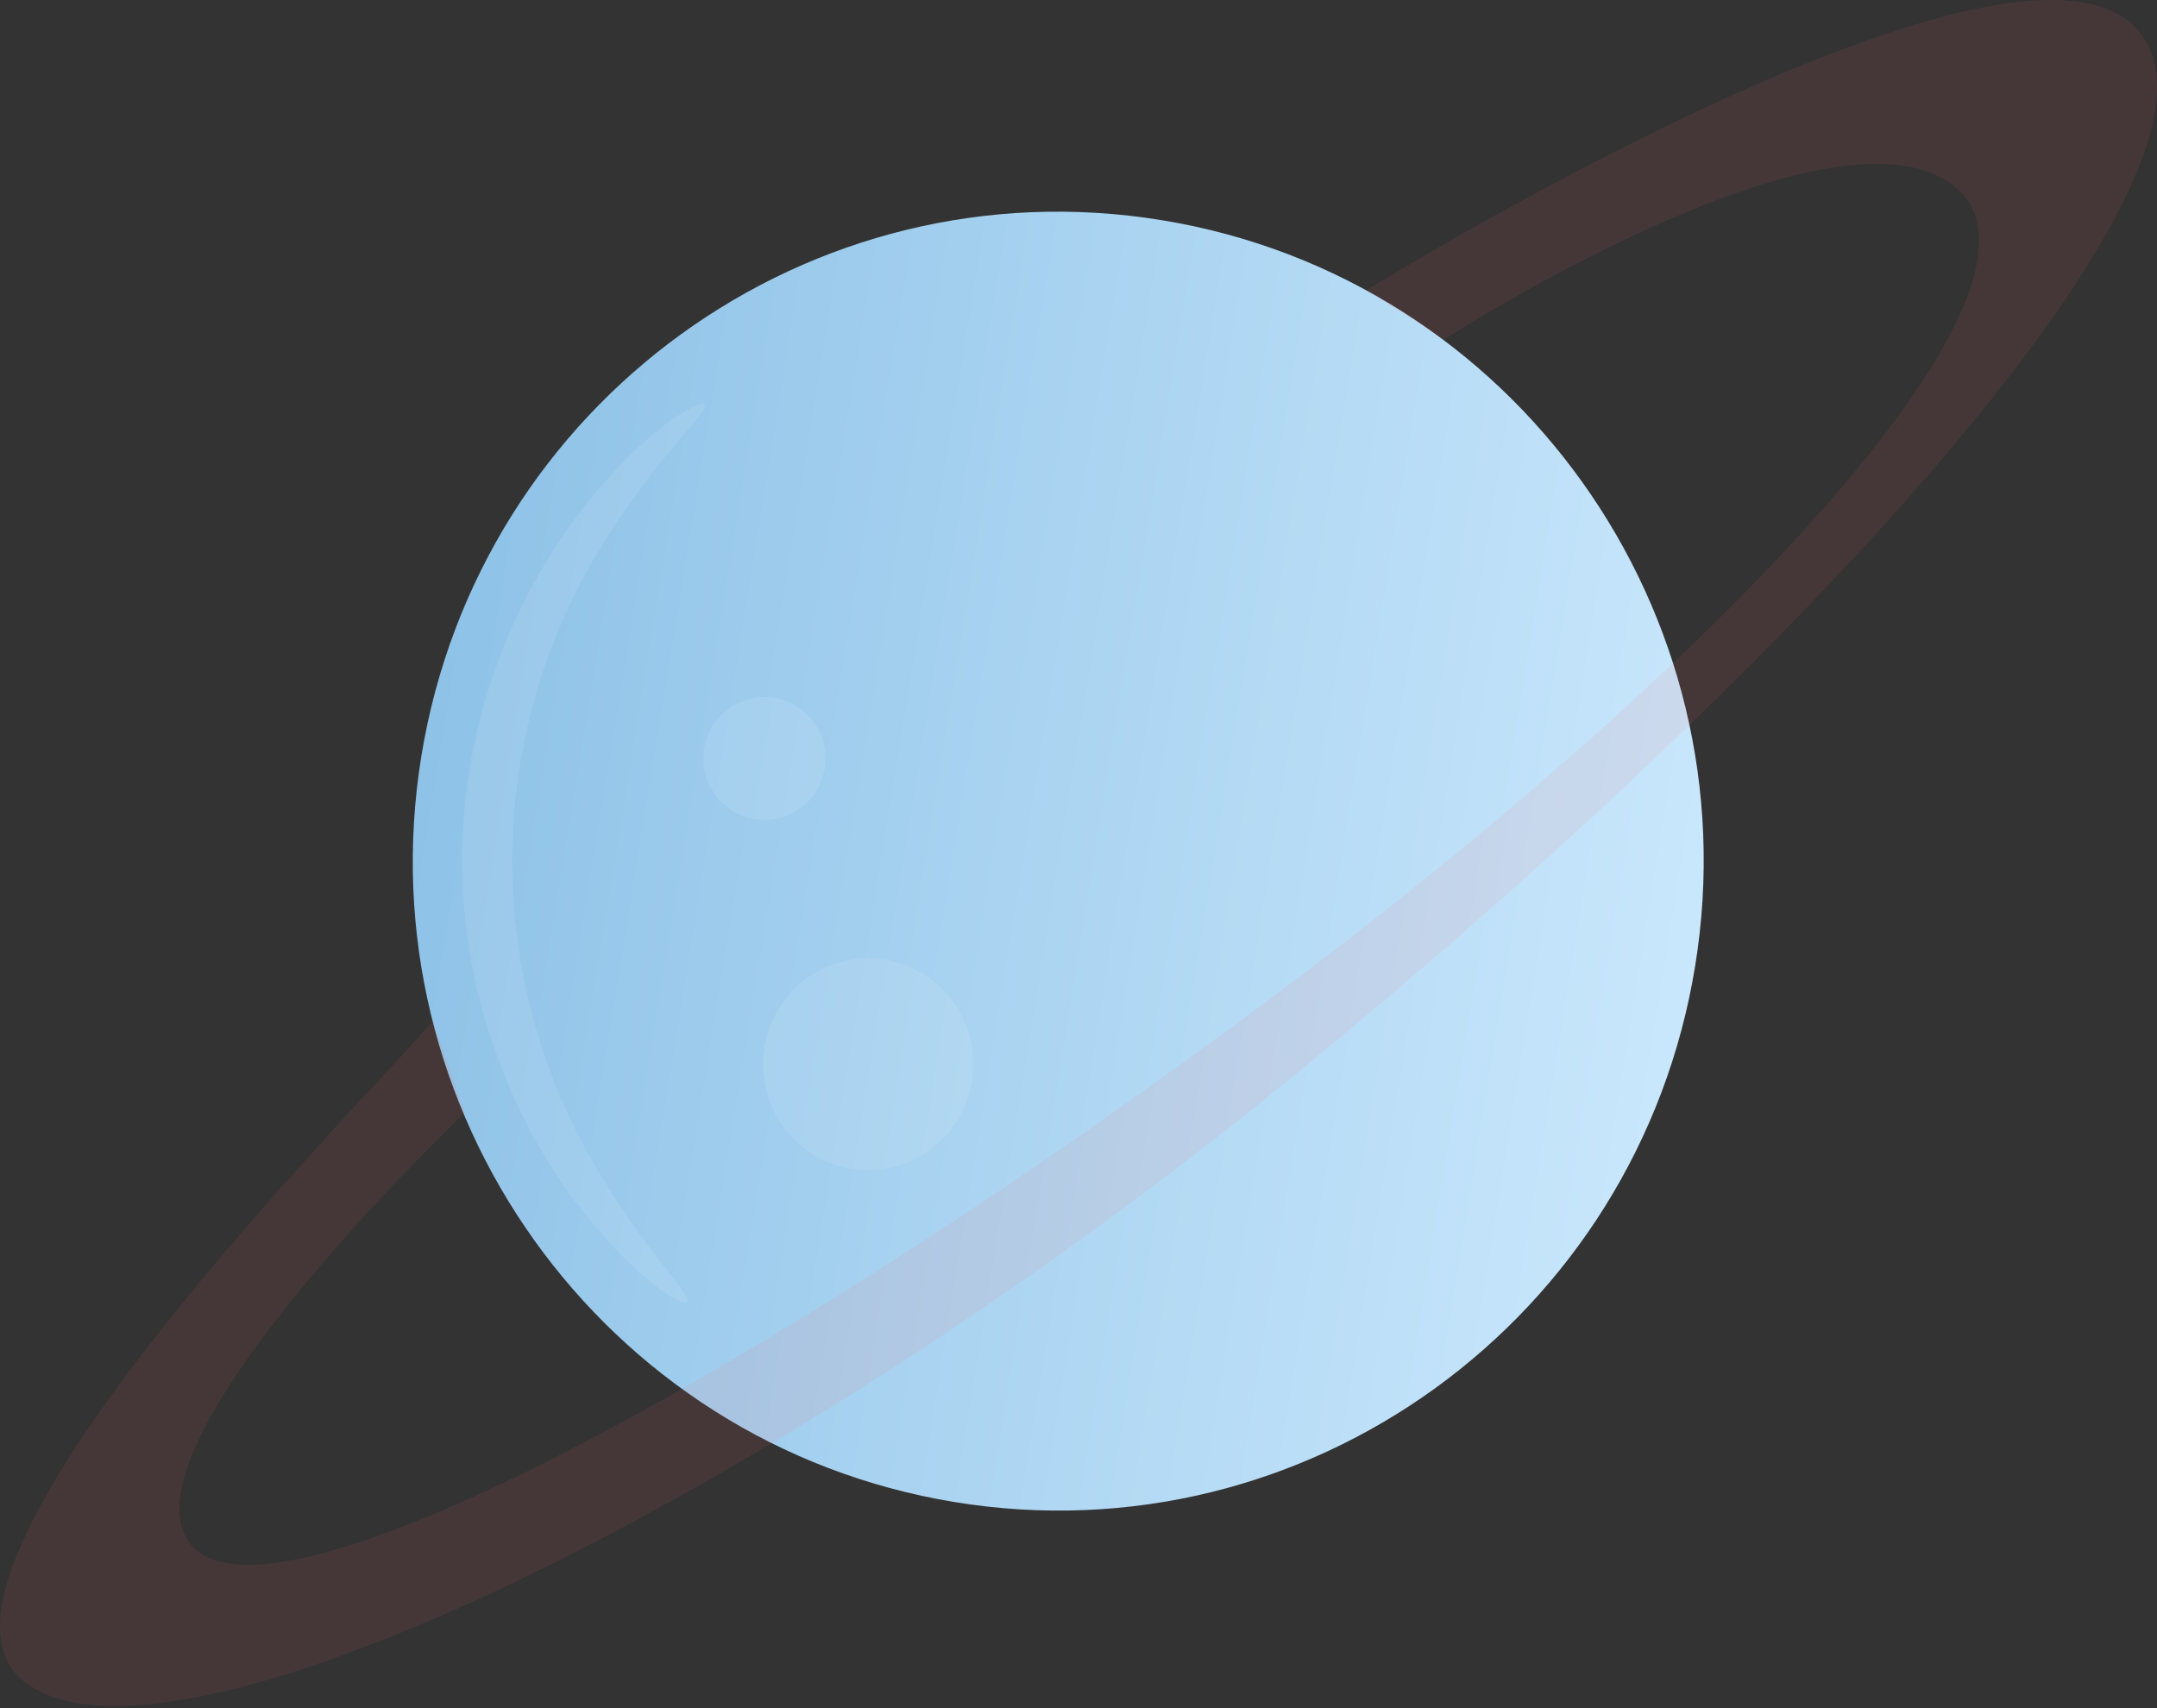 <?xml version="1.0" encoding="UTF-8"?> <svg xmlns="http://www.w3.org/2000/svg" width="356" height="282" viewBox="0 0 356 282" fill="none"><rect x="0" y="0" width="356" height="282" fill="#333333" stroke="none"/> <path d="M279.782 159.421C289.258 100.993 249.874 45.896 191.815 36.359C133.756 26.823 79.008 66.458 69.531 124.886C60.055 183.315 99.439 238.412 157.498 247.948C215.557 257.485 270.305 217.85 279.782 159.421Z" fill="url(#paint0_linear_119_3130)"></path> <g opacity="0.3"> <path opacity="0.3" d="M160.674 175.678C160.674 179.133 159.656 182.512 157.748 185.385C155.84 188.258 153.128 190.498 149.955 191.82C146.782 193.143 143.29 193.489 139.922 192.815C136.554 192.14 133.46 190.476 131.031 188.033C128.603 185.589 126.949 182.476 126.279 179.086C125.609 175.697 125.953 172.184 127.267 168.991C128.581 165.799 130.807 163.07 133.663 161.15C136.518 159.23 139.875 158.205 143.31 158.205C147.915 158.205 152.332 160.046 155.588 163.323C158.845 166.599 160.674 171.044 160.674 175.678Z" fill="white"></path> </g> <g opacity="0.3"> <path opacity="0.3" d="M136.264 125.207C136.264 127.216 135.672 129.181 134.562 130.851C133.453 132.522 131.876 133.825 130.031 134.594C128.186 135.363 126.156 135.564 124.197 135.172C122.239 134.78 120.44 133.812 119.028 132.391C117.616 130.97 116.654 129.16 116.264 127.189C115.875 125.218 116.075 123.175 116.839 121.318C117.603 119.462 118.897 117.875 120.558 116.758C122.218 115.642 124.17 115.046 126.167 115.046C128.845 115.046 131.413 116.116 133.307 118.022C135.2 119.927 136.264 122.512 136.264 125.207Z" fill="white"></path> </g> <g opacity="0.3"> <path opacity="0.3" d="M71.411 168.309C71.91 170.151 -19.738 258.642 3.895 277.512C27.529 296.383 126.888 247.978 211.602 179.14C296.316 110.301 373.651 26.668 352.458 4.559C331.266 -17.55 225.471 47.939 225.471 47.939L238.342 56.034C238.342 56.034 302.307 14.72 322.556 30.743C342.805 46.767 285.109 109.464 203.669 169.314C122.228 229.164 43.506 271.148 31.301 254.734C19.096 238.32 76.737 183.662 76.737 183.662L71.411 168.309Z" fill="#FF6363"></path> </g> <g opacity="0.3"> <path opacity="0.3" d="M116.292 66.699C117.124 67.76 109.912 73.901 101.757 86.295C90.919 102.182 84.939 120.914 84.555 140.18C84.17 159.447 89.398 178.405 99.593 194.717C107.305 207.39 114.239 213.867 113.352 214.872C112.464 215.877 104.253 210.628 94.767 198.123C89.276 190.683 84.919 182.459 81.841 173.725C73.971 152.007 74.446 128.113 83.172 106.729C86.585 98.129 91.26 90.094 97.041 82.89C106.805 70.607 115.571 65.973 116.292 66.699Z" fill="white"></path> </g> <defs> <linearGradient id="paint0_linear_119_3130" x1="69.531" y1="124.886" x2="279.85" y2="158.997" gradientUnits="userSpaceOnUse"> <stop stop-color="#8EC2E7"></stop> <stop offset="1" stop-color="#C9E7FC"></stop> </linearGradient> </defs> </svg> 